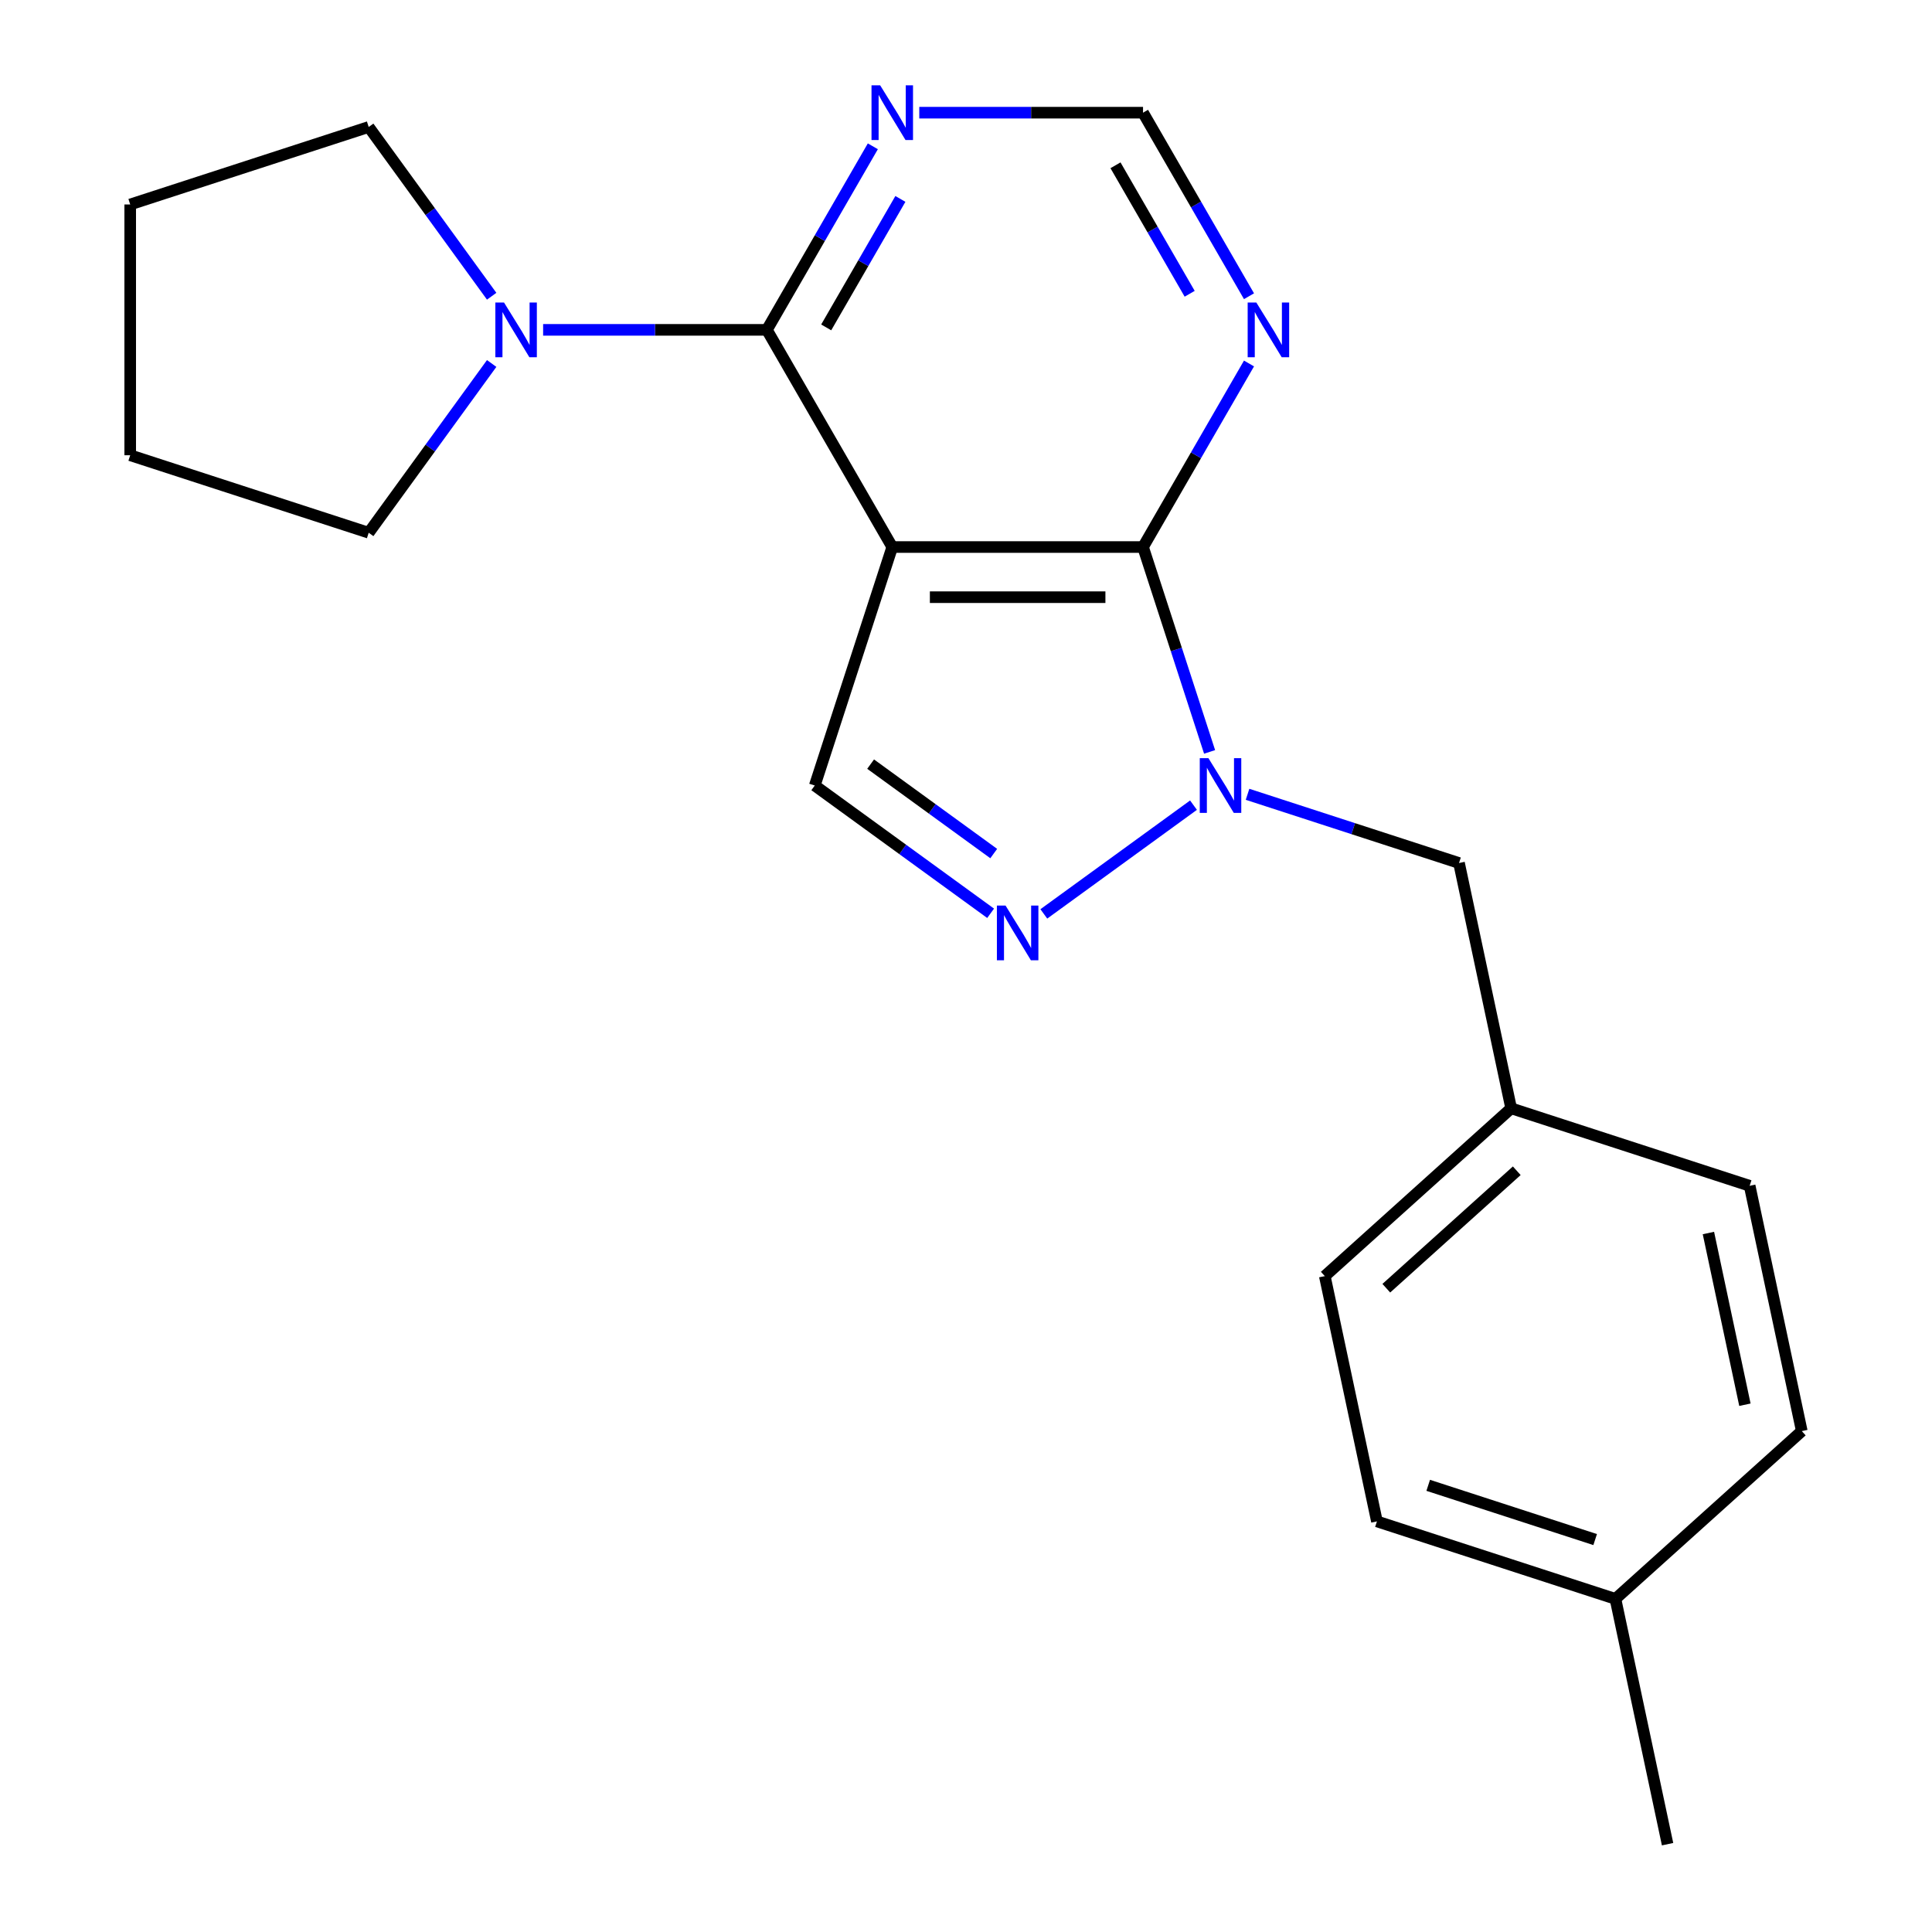 <?xml version='1.0' encoding='iso-8859-1'?>
<svg version='1.1' baseProfile='full'
              xmlns='http://www.w3.org/2000/svg'
                      xmlns:rdkit='http://www.rdkit.org/xml'
                      xmlns:xlink='http://www.w3.org/1999/xlink'
                  xml:space='preserve'
width='1000px' height='1000px' viewBox='0 0 1000 1000'>
<!-- END OF HEADER -->
<rect style='opacity:1.0;fill:#FFFFFF;stroke:none' width='1000' height='1000' x='0' y='0'> </rect>
<path class='bond-1' d='M 461.832,283.142 L 591.63,283.142' style='fill:none;fill-rule:evenodd;stroke:#000000;stroke-width:6px;stroke-linecap:butt;stroke-linejoin:miter;stroke-opacity:1' />
<path class='bond-1' d='M 481.302,309.102 L 572.161,309.102' style='fill:none;fill-rule:evenodd;stroke:#000000;stroke-width:6px;stroke-linecap:butt;stroke-linejoin:miter;stroke-opacity:1' />
<path class='bond-2' d='M 461.832,283.142 L 396.933,170.733' style='fill:none;fill-rule:evenodd;stroke:#000000;stroke-width:6px;stroke-linecap:butt;stroke-linejoin:miter;stroke-opacity:1' />
<path class='bond-4' d='M 461.832,283.142 L 421.722,406.588' style='fill:none;fill-rule:evenodd;stroke:#000000;stroke-width:6px;stroke-linecap:butt;stroke-linejoin:miter;stroke-opacity:1' />
<path class='bond-0' d='M 626.085,389.183 L 608.858,336.162' style='fill:none;fill-rule:evenodd;stroke:#0000FF;stroke-width:6px;stroke-linecap:butt;stroke-linejoin:miter;stroke-opacity:1' />
<path class='bond-0' d='M 608.858,336.162 L 591.63,283.142' style='fill:none;fill-rule:evenodd;stroke:#000000;stroke-width:6px;stroke-linecap:butt;stroke-linejoin:miter;stroke-opacity:1' />
<path class='bond-9' d='M 645.725,411.132 L 700.456,428.915' style='fill:none;fill-rule:evenodd;stroke:#0000FF;stroke-width:6px;stroke-linecap:butt;stroke-linejoin:miter;stroke-opacity:1' />
<path class='bond-9' d='M 700.456,428.915 L 755.186,446.698' style='fill:none;fill-rule:evenodd;stroke:#000000;stroke-width:6px;stroke-linecap:butt;stroke-linejoin:miter;stroke-opacity:1' />
<path class='bond-21' d='M 617.755,416.748 L 540.284,473.035' style='fill:none;fill-rule:evenodd;stroke:#0000FF;stroke-width:6px;stroke-linecap:butt;stroke-linejoin:miter;stroke-opacity:1' />
<path class='bond-6' d='M 591.63,283.142 L 619.056,235.64' style='fill:none;fill-rule:evenodd;stroke:#000000;stroke-width:6px;stroke-linecap:butt;stroke-linejoin:miter;stroke-opacity:1' />
<path class='bond-6' d='M 619.056,235.64 L 646.481,188.138' style='fill:none;fill-rule:evenodd;stroke:#0000FF;stroke-width:6px;stroke-linecap:butt;stroke-linejoin:miter;stroke-opacity:1' />
<path class='bond-5' d='M 396.933,170.733 L 339.026,170.733' style='fill:none;fill-rule:evenodd;stroke:#000000;stroke-width:6px;stroke-linecap:butt;stroke-linejoin:miter;stroke-opacity:1' />
<path class='bond-5' d='M 339.026,170.733 L 281.119,170.733' style='fill:none;fill-rule:evenodd;stroke:#0000FF;stroke-width:6px;stroke-linecap:butt;stroke-linejoin:miter;stroke-opacity:1' />
<path class='bond-7' d='M 396.933,170.733 L 424.358,123.232' style='fill:none;fill-rule:evenodd;stroke:#000000;stroke-width:6px;stroke-linecap:butt;stroke-linejoin:miter;stroke-opacity:1' />
<path class='bond-7' d='M 424.358,123.232 L 451.783,75.73' style='fill:none;fill-rule:evenodd;stroke:#0000FF;stroke-width:6px;stroke-linecap:butt;stroke-linejoin:miter;stroke-opacity:1' />
<path class='bond-7' d='M 427.642,169.463 L 446.84,136.211' style='fill:none;fill-rule:evenodd;stroke:#000000;stroke-width:6px;stroke-linecap:butt;stroke-linejoin:miter;stroke-opacity:1' />
<path class='bond-7' d='M 446.84,136.211 L 466.037,102.96' style='fill:none;fill-rule:evenodd;stroke:#0000FF;stroke-width:6px;stroke-linecap:butt;stroke-linejoin:miter;stroke-opacity:1' />
<path class='bond-3' d='M 512.746,472.721 L 467.234,439.654' style='fill:none;fill-rule:evenodd;stroke:#0000FF;stroke-width:6px;stroke-linecap:butt;stroke-linejoin:miter;stroke-opacity:1' />
<path class='bond-3' d='M 467.234,439.654 L 421.722,406.588' style='fill:none;fill-rule:evenodd;stroke:#000000;stroke-width:6px;stroke-linecap:butt;stroke-linejoin:miter;stroke-opacity:1' />
<path class='bond-3' d='M 514.351,441.799 L 482.493,418.652' style='fill:none;fill-rule:evenodd;stroke:#0000FF;stroke-width:6px;stroke-linecap:butt;stroke-linejoin:miter;stroke-opacity:1' />
<path class='bond-3' d='M 482.493,418.652 L 450.634,395.506' style='fill:none;fill-rule:evenodd;stroke:#000000;stroke-width:6px;stroke-linecap:butt;stroke-linejoin:miter;stroke-opacity:1' />
<path class='bond-16' d='M 254.489,188.138 L 222.665,231.94' style='fill:none;fill-rule:evenodd;stroke:#0000FF;stroke-width:6px;stroke-linecap:butt;stroke-linejoin:miter;stroke-opacity:1' />
<path class='bond-16' d='M 222.665,231.94 L 190.841,275.743' style='fill:none;fill-rule:evenodd;stroke:#000000;stroke-width:6px;stroke-linecap:butt;stroke-linejoin:miter;stroke-opacity:1' />
<path class='bond-17' d='M 254.489,153.328 L 222.665,109.526' style='fill:none;fill-rule:evenodd;stroke:#0000FF;stroke-width:6px;stroke-linecap:butt;stroke-linejoin:miter;stroke-opacity:1' />
<path class='bond-17' d='M 222.665,109.526 L 190.841,65.724' style='fill:none;fill-rule:evenodd;stroke:#000000;stroke-width:6px;stroke-linecap:butt;stroke-linejoin:miter;stroke-opacity:1' />
<path class='bond-22' d='M 646.481,153.328 L 619.056,105.827' style='fill:none;fill-rule:evenodd;stroke:#0000FF;stroke-width:6px;stroke-linecap:butt;stroke-linejoin:miter;stroke-opacity:1' />
<path class='bond-22' d='M 619.056,105.827 L 591.63,58.325' style='fill:none;fill-rule:evenodd;stroke:#000000;stroke-width:6px;stroke-linecap:butt;stroke-linejoin:miter;stroke-opacity:1' />
<path class='bond-22' d='M 615.772,152.058 L 596.574,118.806' style='fill:none;fill-rule:evenodd;stroke:#0000FF;stroke-width:6px;stroke-linecap:butt;stroke-linejoin:miter;stroke-opacity:1' />
<path class='bond-22' d='M 596.574,118.806 L 577.376,85.555' style='fill:none;fill-rule:evenodd;stroke:#000000;stroke-width:6px;stroke-linecap:butt;stroke-linejoin:miter;stroke-opacity:1' />
<path class='bond-8' d='M 475.817,58.325 L 533.724,58.325' style='fill:none;fill-rule:evenodd;stroke:#0000FF;stroke-width:6px;stroke-linecap:butt;stroke-linejoin:miter;stroke-opacity:1' />
<path class='bond-8' d='M 533.724,58.325 L 591.63,58.325' style='fill:none;fill-rule:evenodd;stroke:#000000;stroke-width:6px;stroke-linecap:butt;stroke-linejoin:miter;stroke-opacity:1' />
<path class='bond-10' d='M 755.186,446.698 L 782.172,573.66' style='fill:none;fill-rule:evenodd;stroke:#000000;stroke-width:6px;stroke-linecap:butt;stroke-linejoin:miter;stroke-opacity:1' />
<path class='bond-12' d='M 782.172,573.66 L 905.618,613.769' style='fill:none;fill-rule:evenodd;stroke:#000000;stroke-width:6px;stroke-linecap:butt;stroke-linejoin:miter;stroke-opacity:1' />
<path class='bond-13' d='M 782.172,573.66 L 685.714,660.512' style='fill:none;fill-rule:evenodd;stroke:#000000;stroke-width:6px;stroke-linecap:butt;stroke-linejoin:miter;stroke-opacity:1' />
<path class='bond-13' d='M 785.074,605.979 L 717.553,666.776' style='fill:none;fill-rule:evenodd;stroke:#000000;stroke-width:6px;stroke-linecap:butt;stroke-linejoin:miter;stroke-opacity:1' />
<path class='bond-11' d='M 836.146,827.583 L 712.7,787.474' style='fill:none;fill-rule:evenodd;stroke:#000000;stroke-width:6px;stroke-linecap:butt;stroke-linejoin:miter;stroke-opacity:1' />
<path class='bond-11' d='M 825.651,796.878 L 739.239,768.801' style='fill:none;fill-rule:evenodd;stroke:#000000;stroke-width:6px;stroke-linecap:butt;stroke-linejoin:miter;stroke-opacity:1' />
<path class='bond-18' d='M 836.146,827.583 L 863.132,954.545' style='fill:none;fill-rule:evenodd;stroke:#000000;stroke-width:6px;stroke-linecap:butt;stroke-linejoin:miter;stroke-opacity:1' />
<path class='bond-24' d='M 836.146,827.583 L 932.605,740.731' style='fill:none;fill-rule:evenodd;stroke:#000000;stroke-width:6px;stroke-linecap:butt;stroke-linejoin:miter;stroke-opacity:1' />
<path class='bond-15' d='M 905.618,613.769 L 932.605,740.731' style='fill:none;fill-rule:evenodd;stroke:#000000;stroke-width:6px;stroke-linecap:butt;stroke-linejoin:miter;stroke-opacity:1' />
<path class='bond-15' d='M 884.274,638.211 L 903.164,727.084' style='fill:none;fill-rule:evenodd;stroke:#000000;stroke-width:6px;stroke-linecap:butt;stroke-linejoin:miter;stroke-opacity:1' />
<path class='bond-14' d='M 685.714,660.512 L 712.7,787.474' style='fill:none;fill-rule:evenodd;stroke:#000000;stroke-width:6px;stroke-linecap:butt;stroke-linejoin:miter;stroke-opacity:1' />
<path class='bond-19' d='M 190.841,275.743 L 67.395,235.633' style='fill:none;fill-rule:evenodd;stroke:#000000;stroke-width:6px;stroke-linecap:butt;stroke-linejoin:miter;stroke-opacity:1' />
<path class='bond-20' d='M 190.841,65.724 L 67.395,105.834' style='fill:none;fill-rule:evenodd;stroke:#000000;stroke-width:6px;stroke-linecap:butt;stroke-linejoin:miter;stroke-opacity:1' />
<path class='bond-23' d='M 67.395,235.633 L 67.395,105.834' style='fill:none;fill-rule:evenodd;stroke:#000000;stroke-width:6px;stroke-linecap:butt;stroke-linejoin:miter;stroke-opacity:1' />
<path  class='atom-1' d='M 625.48 392.428
L 634.76 407.428
Q 635.68 408.908, 637.16 411.588
Q 638.64 414.268, 638.72 414.428
L 638.72 392.428
L 642.48 392.428
L 642.48 420.748
L 638.6 420.748
L 628.64 404.348
Q 627.48 402.428, 626.24 400.228
Q 625.04 398.028, 624.68 397.348
L 624.68 420.748
L 621 420.748
L 621 392.428
L 625.48 392.428
' fill='#0000FF'/>
<path  class='atom-4' d='M 520.471 468.721
L 529.751 483.721
Q 530.671 485.201, 532.151 487.881
Q 533.631 490.561, 533.711 490.721
L 533.711 468.721
L 537.471 468.721
L 537.471 497.041
L 533.591 497.041
L 523.631 480.641
Q 522.471 478.721, 521.231 476.521
Q 520.031 474.321, 519.671 473.641
L 519.671 497.041
L 515.991 497.041
L 515.991 468.721
L 520.471 468.721
' fill='#0000FF'/>
<path  class='atom-6' d='M 260.874 156.573
L 270.154 171.573
Q 271.074 173.053, 272.554 175.733
Q 274.034 178.413, 274.114 178.573
L 274.114 156.573
L 277.874 156.573
L 277.874 184.893
L 273.994 184.893
L 264.034 168.493
Q 262.874 166.573, 261.634 164.373
Q 260.434 162.173, 260.074 161.493
L 260.074 184.893
L 256.394 184.893
L 256.394 156.573
L 260.874 156.573
' fill='#0000FF'/>
<path  class='atom-7' d='M 650.27 156.573
L 659.55 171.573
Q 660.47 173.053, 661.95 175.733
Q 663.43 178.413, 663.51 178.573
L 663.51 156.573
L 667.27 156.573
L 667.27 184.893
L 663.39 184.893
L 653.43 168.493
Q 652.27 166.573, 651.03 164.373
Q 649.83 162.173, 649.47 161.493
L 649.47 184.893
L 645.79 184.893
L 645.79 156.573
L 650.27 156.573
' fill='#0000FF'/>
<path  class='atom-8' d='M 455.572 44.165
L 464.852 59.165
Q 465.772 60.645, 467.252 63.325
Q 468.732 66.005, 468.812 66.165
L 468.812 44.165
L 472.572 44.165
L 472.572 72.485
L 468.692 72.485
L 458.732 56.085
Q 457.572 54.165, 456.332 51.965
Q 455.132 49.765, 454.772 49.085
L 454.772 72.485
L 451.092 72.485
L 451.092 44.165
L 455.572 44.165
' fill='#0000FF'/>
</svg>
